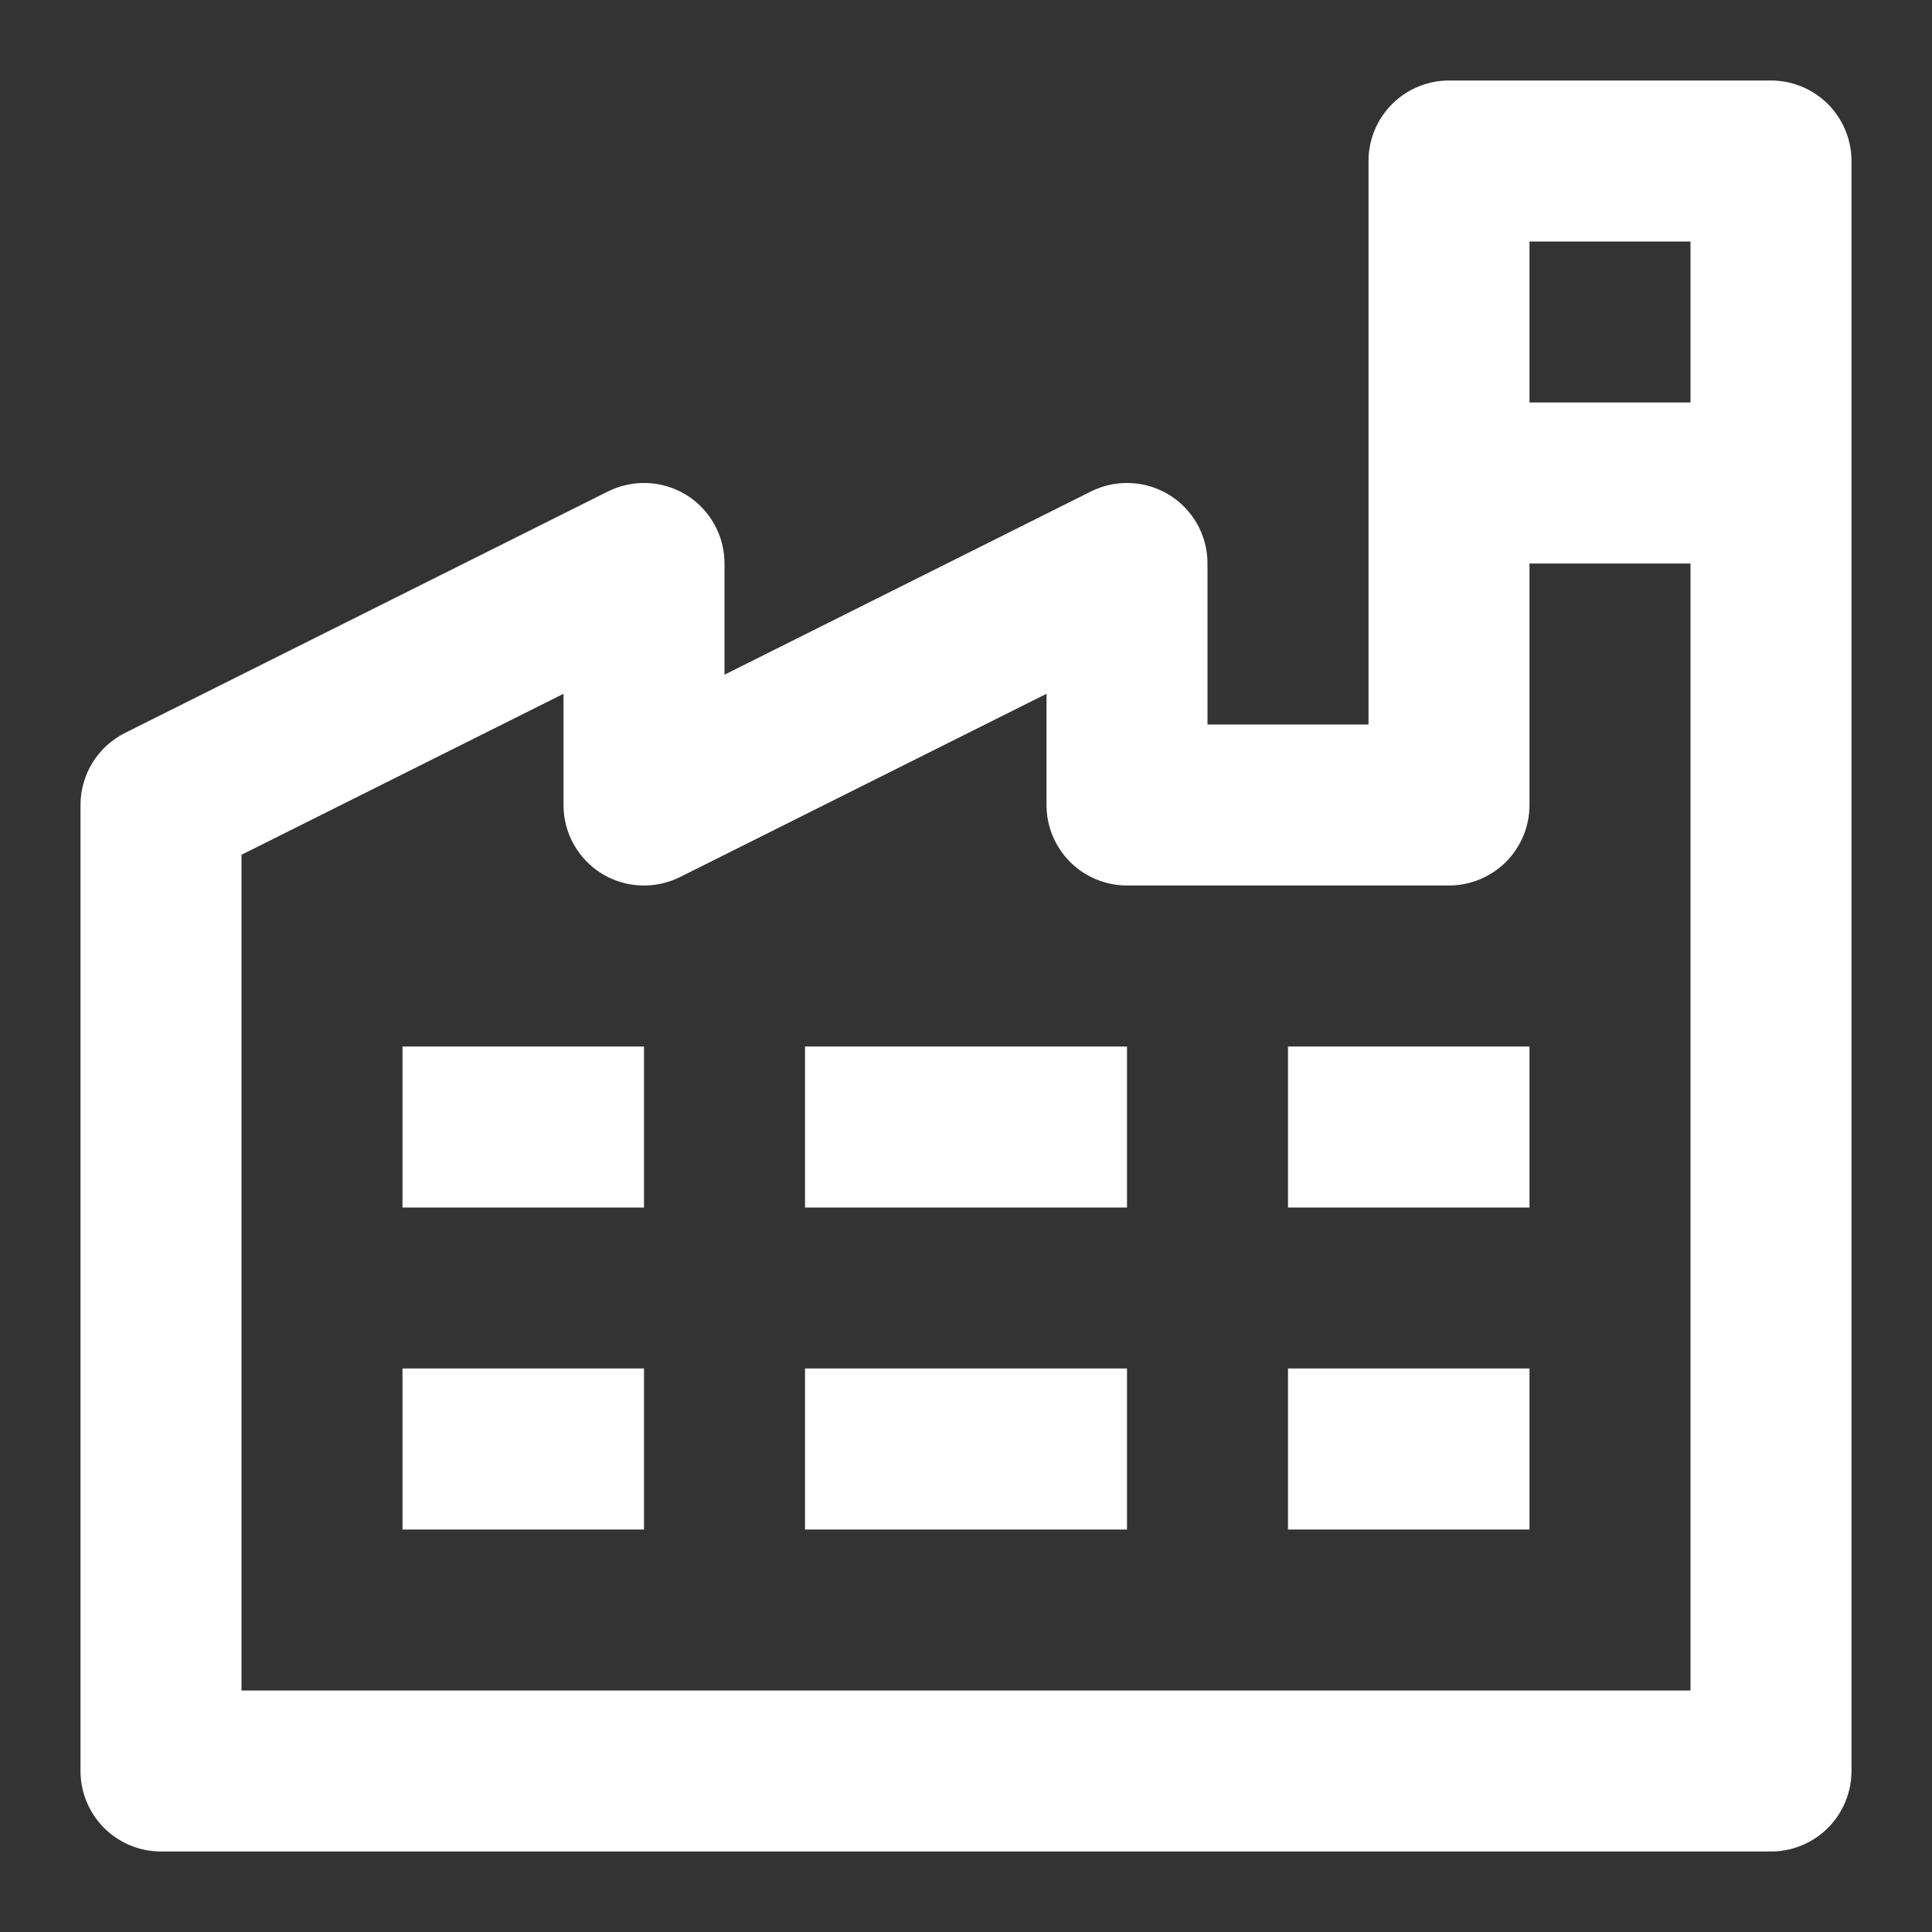 <?xml version="1.0" encoding="UTF-8"?>
<svg xmlns="http://www.w3.org/2000/svg" width="30" height="30" viewBox="0 0 30 30" fill="none">
  <rect x="0" y="0" width="30" height="30" fill="#333333" stroke="none"/>
  <path d="M27.5 1.25H22.5C22.169 1.25 21.851 1.382 21.616 1.616C21.382 1.851 21.25 2.168 21.25 2.5V11.25H18.75V8.75C18.75 8.537 18.696 8.327 18.592 8.141C18.488 7.955 18.339 7.798 18.157 7.686C17.976 7.574 17.769 7.51 17.557 7.501C17.344 7.491 17.132 7.536 16.941 7.631L11.25 10.477V8.75C11.25 8.537 11.196 8.327 11.092 8.141C10.988 7.955 10.839 7.798 10.658 7.686C10.476 7.574 10.269 7.51 10.057 7.501C9.844 7.491 9.632 7.536 9.441 7.631L1.941 11.381C1.733 11.485 1.559 11.645 1.437 11.842C1.315 12.04 1.25 12.268 1.25 12.5V27.5C1.25 27.831 1.382 28.149 1.616 28.384C1.851 28.618 2.168 28.75 2.5 28.75H27.5C27.831 28.75 28.149 28.618 28.384 28.384C28.618 28.149 28.75 27.831 28.75 27.5V2.5C28.75 2.168 28.618 1.851 28.384 1.616C28.149 1.382 27.831 1.25 27.5 1.25ZM26.25 3.75V6.25H23.75V3.75H26.25ZM3.75 26.25V13.273L8.75 10.773V12.5C8.75 12.713 8.804 12.923 8.908 13.109C9.012 13.295 9.161 13.452 9.342 13.564C9.524 13.676 9.731 13.74 9.943 13.749C10.156 13.759 10.368 13.714 10.559 13.619L16.25 10.773V12.5C16.25 12.832 16.382 13.149 16.616 13.384C16.851 13.618 17.169 13.75 17.5 13.75H22.5C22.831 13.75 23.149 13.618 23.384 13.384C23.618 13.149 23.75 12.832 23.75 12.5V8.75H26.25V26.25H3.75ZM6.25 16.25H10V18.75H6.25V16.25ZM12.5 16.25H17.5V18.75H12.5V16.25ZM20 16.25H23.75V18.75H20V16.25ZM6.25 21.25H10V23.75H6.25V21.25ZM12.5 21.25H17.5V23.75H12.5V21.25ZM20 21.25H23.75V23.75H20V21.25Z" fill="white"></path>
</svg>
